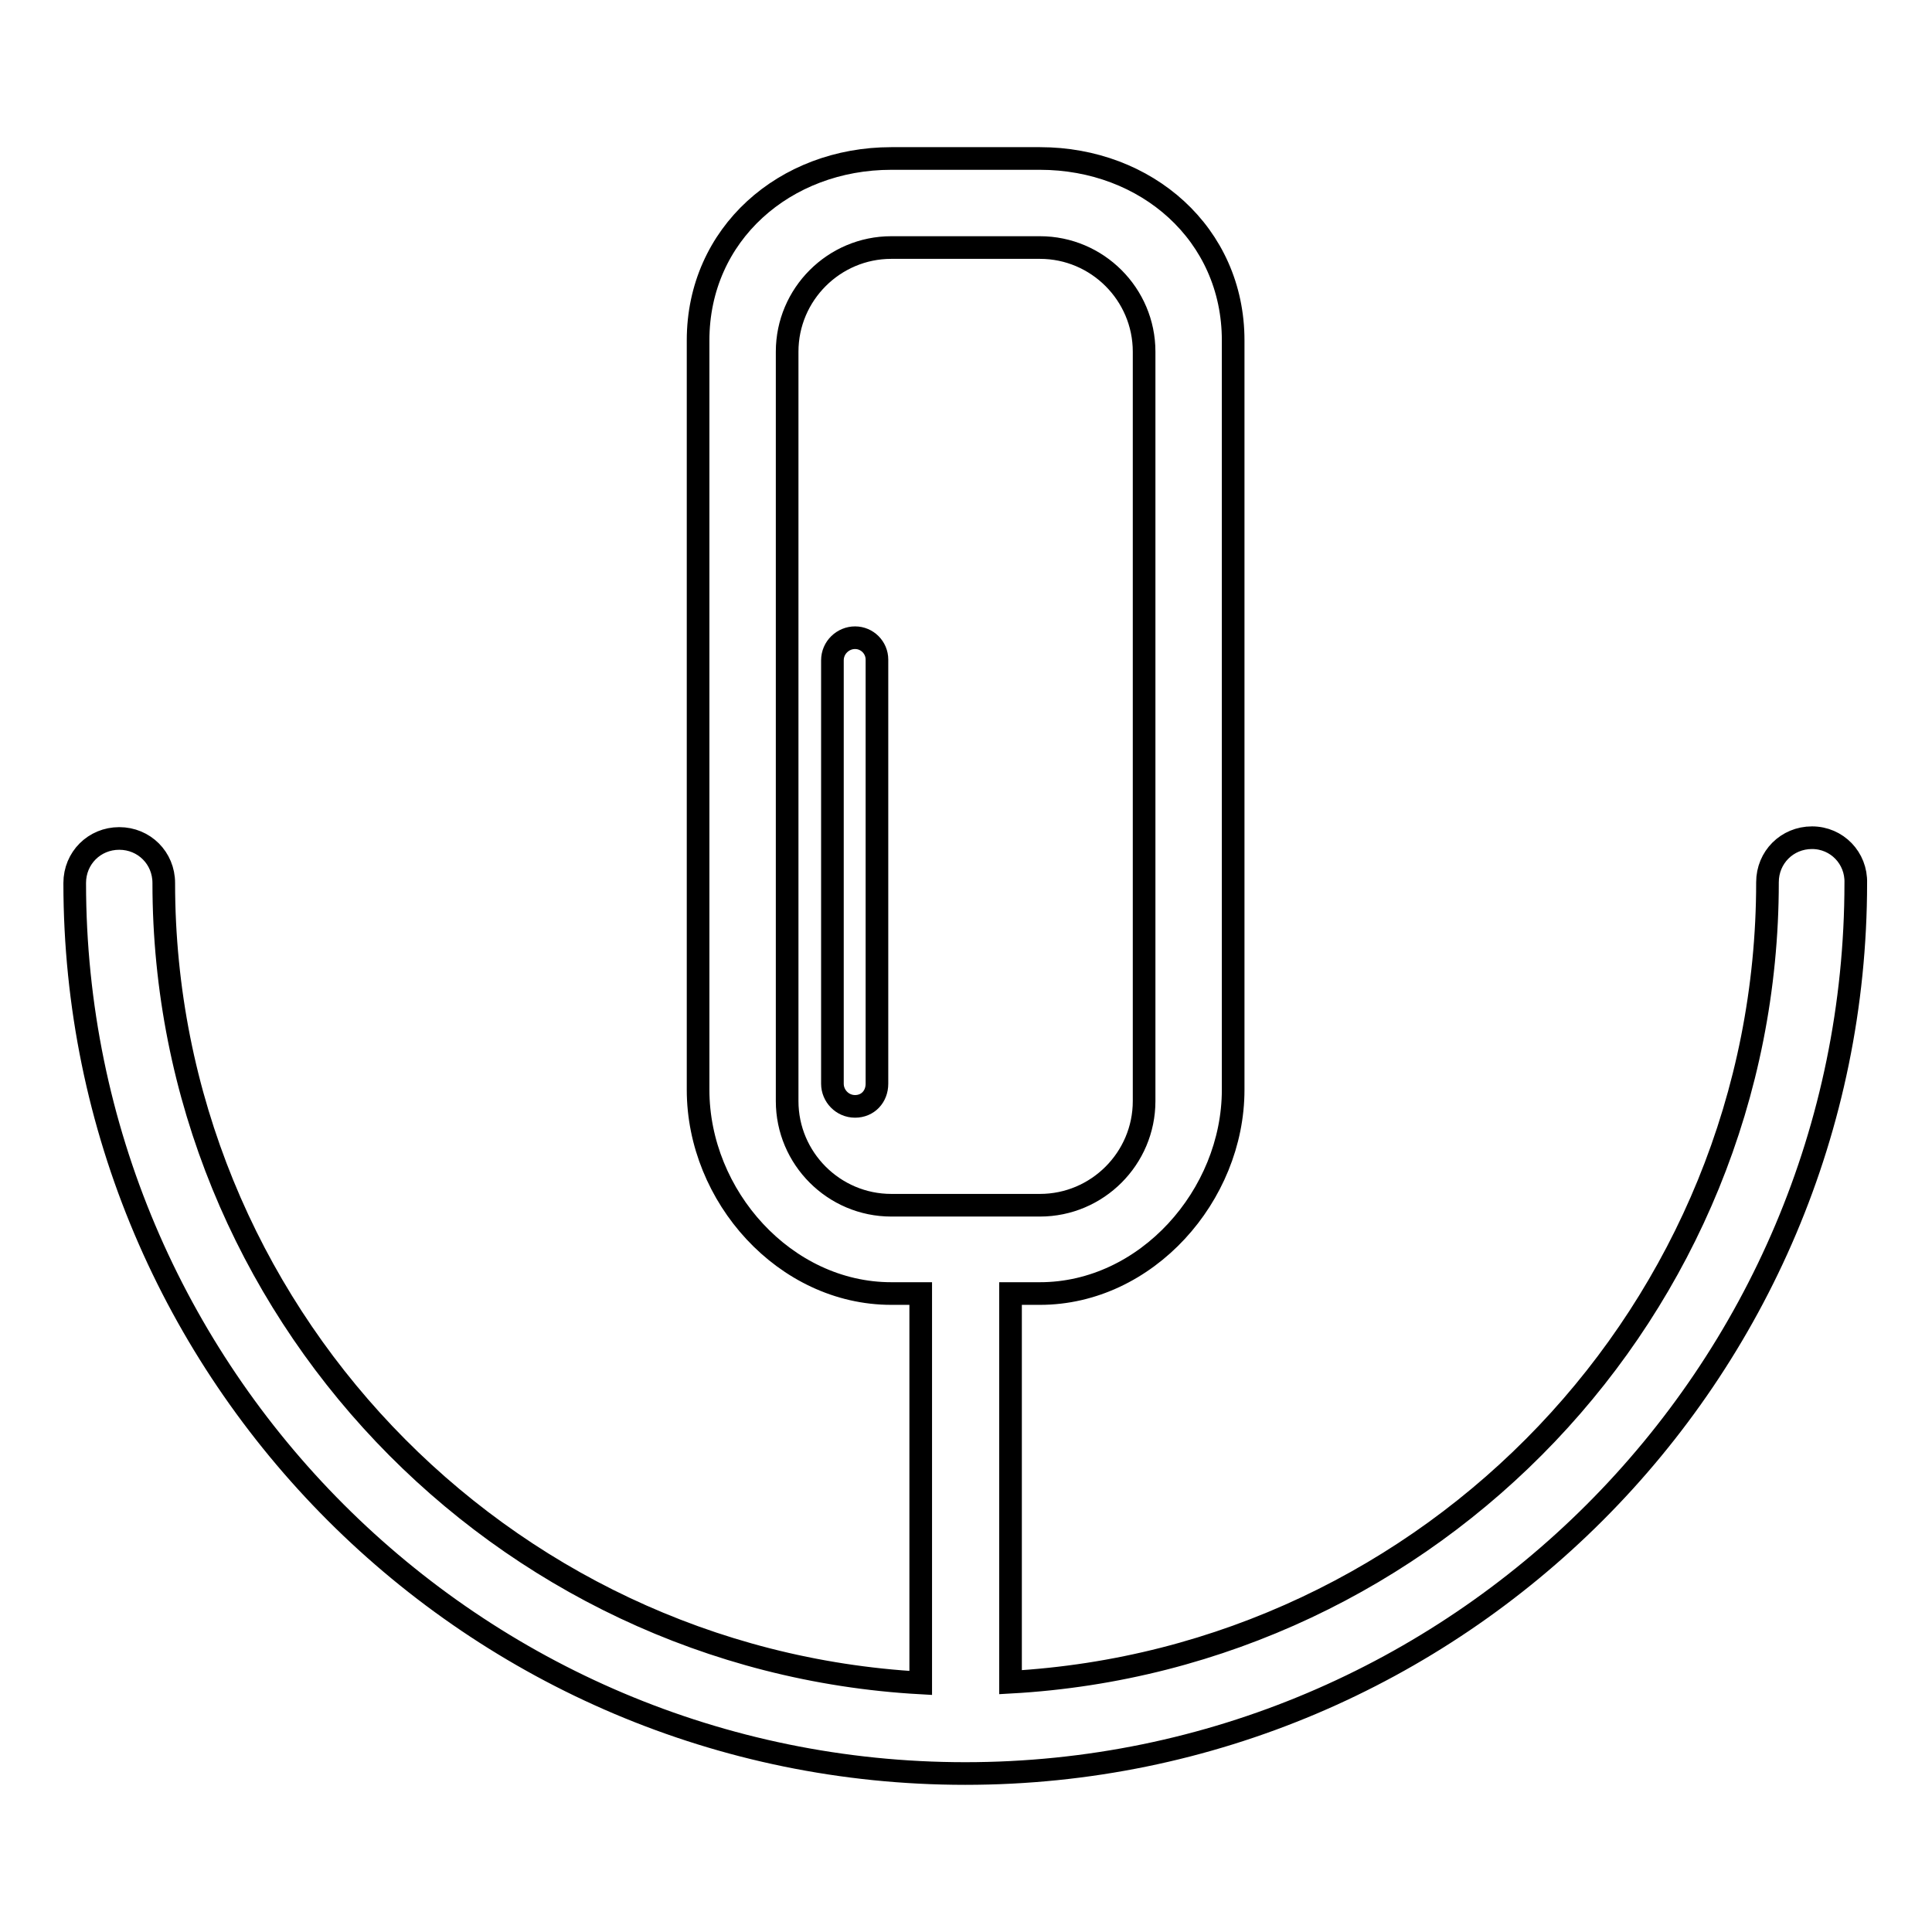 <?xml version="1.0" encoding="utf-8"?>
<!-- Svg Vector Icons : http://www.onlinewebfonts.com/icon -->
<!DOCTYPE svg PUBLIC "-//W3C//DTD SVG 1.1//EN" "http://www.w3.org/Graphics/SVG/1.1/DTD/svg11.dtd">
<svg version="1.1" xmlns="http://www.w3.org/2000/svg" xmlns:xlink="http://www.w3.org/1999/xlink" x="0px" y="0px" viewBox="0 0 256 256" enable-background="new 0 0 256 256" xml:space="preserve">
<g><g><path stroke-width="3" fill-opacity="0" stroke="#000000"  d="M240.1,111c-3.3,0-5.9,2.6-5.9,5.9c0,56.6-44.5,102.9-100.3,106v-51.5h3.9c14.1,0,25.6-13,25.6-27V45.1c0-14.1-11.5-24.1-25.6-24.1h-19.7c-14.1,0-25.6,10-25.6,24.1v99.3c0,14.1,11.5,27,25.6,27h3.9V223c-55.8-3.1-100.3-49.5-100.3-106c0-3.3-2.6-5.9-5.9-5.9s-5.9,2.6-5.9,5.9c0,65.1,52.9,118,118,118c65.1,0,118-52.9,118-118C246,113.7,243.4,111,240.1,111z M151.6,145.9c0,7.6-6.2,13.8-13.8,13.8h-19.7c-7.6,0-13.8-6.2-13.8-13.8V46.6c0-7.6,6.2-13.8,13.8-13.8h19.7c7.6,0,13.8,6.2,13.8,13.8V145.9z"/><path stroke-width="3" fill-opacity="0" stroke="#000000"  d="M113.3,84.5c-1.6,0-3,1.3-3,3v56.1c0,1.6,1.3,3,3,3s2.9-1.3,2.9-3V87.4C116.2,85.8,114.9,84.5,113.3,84.5z"/></g></g>
</svg>